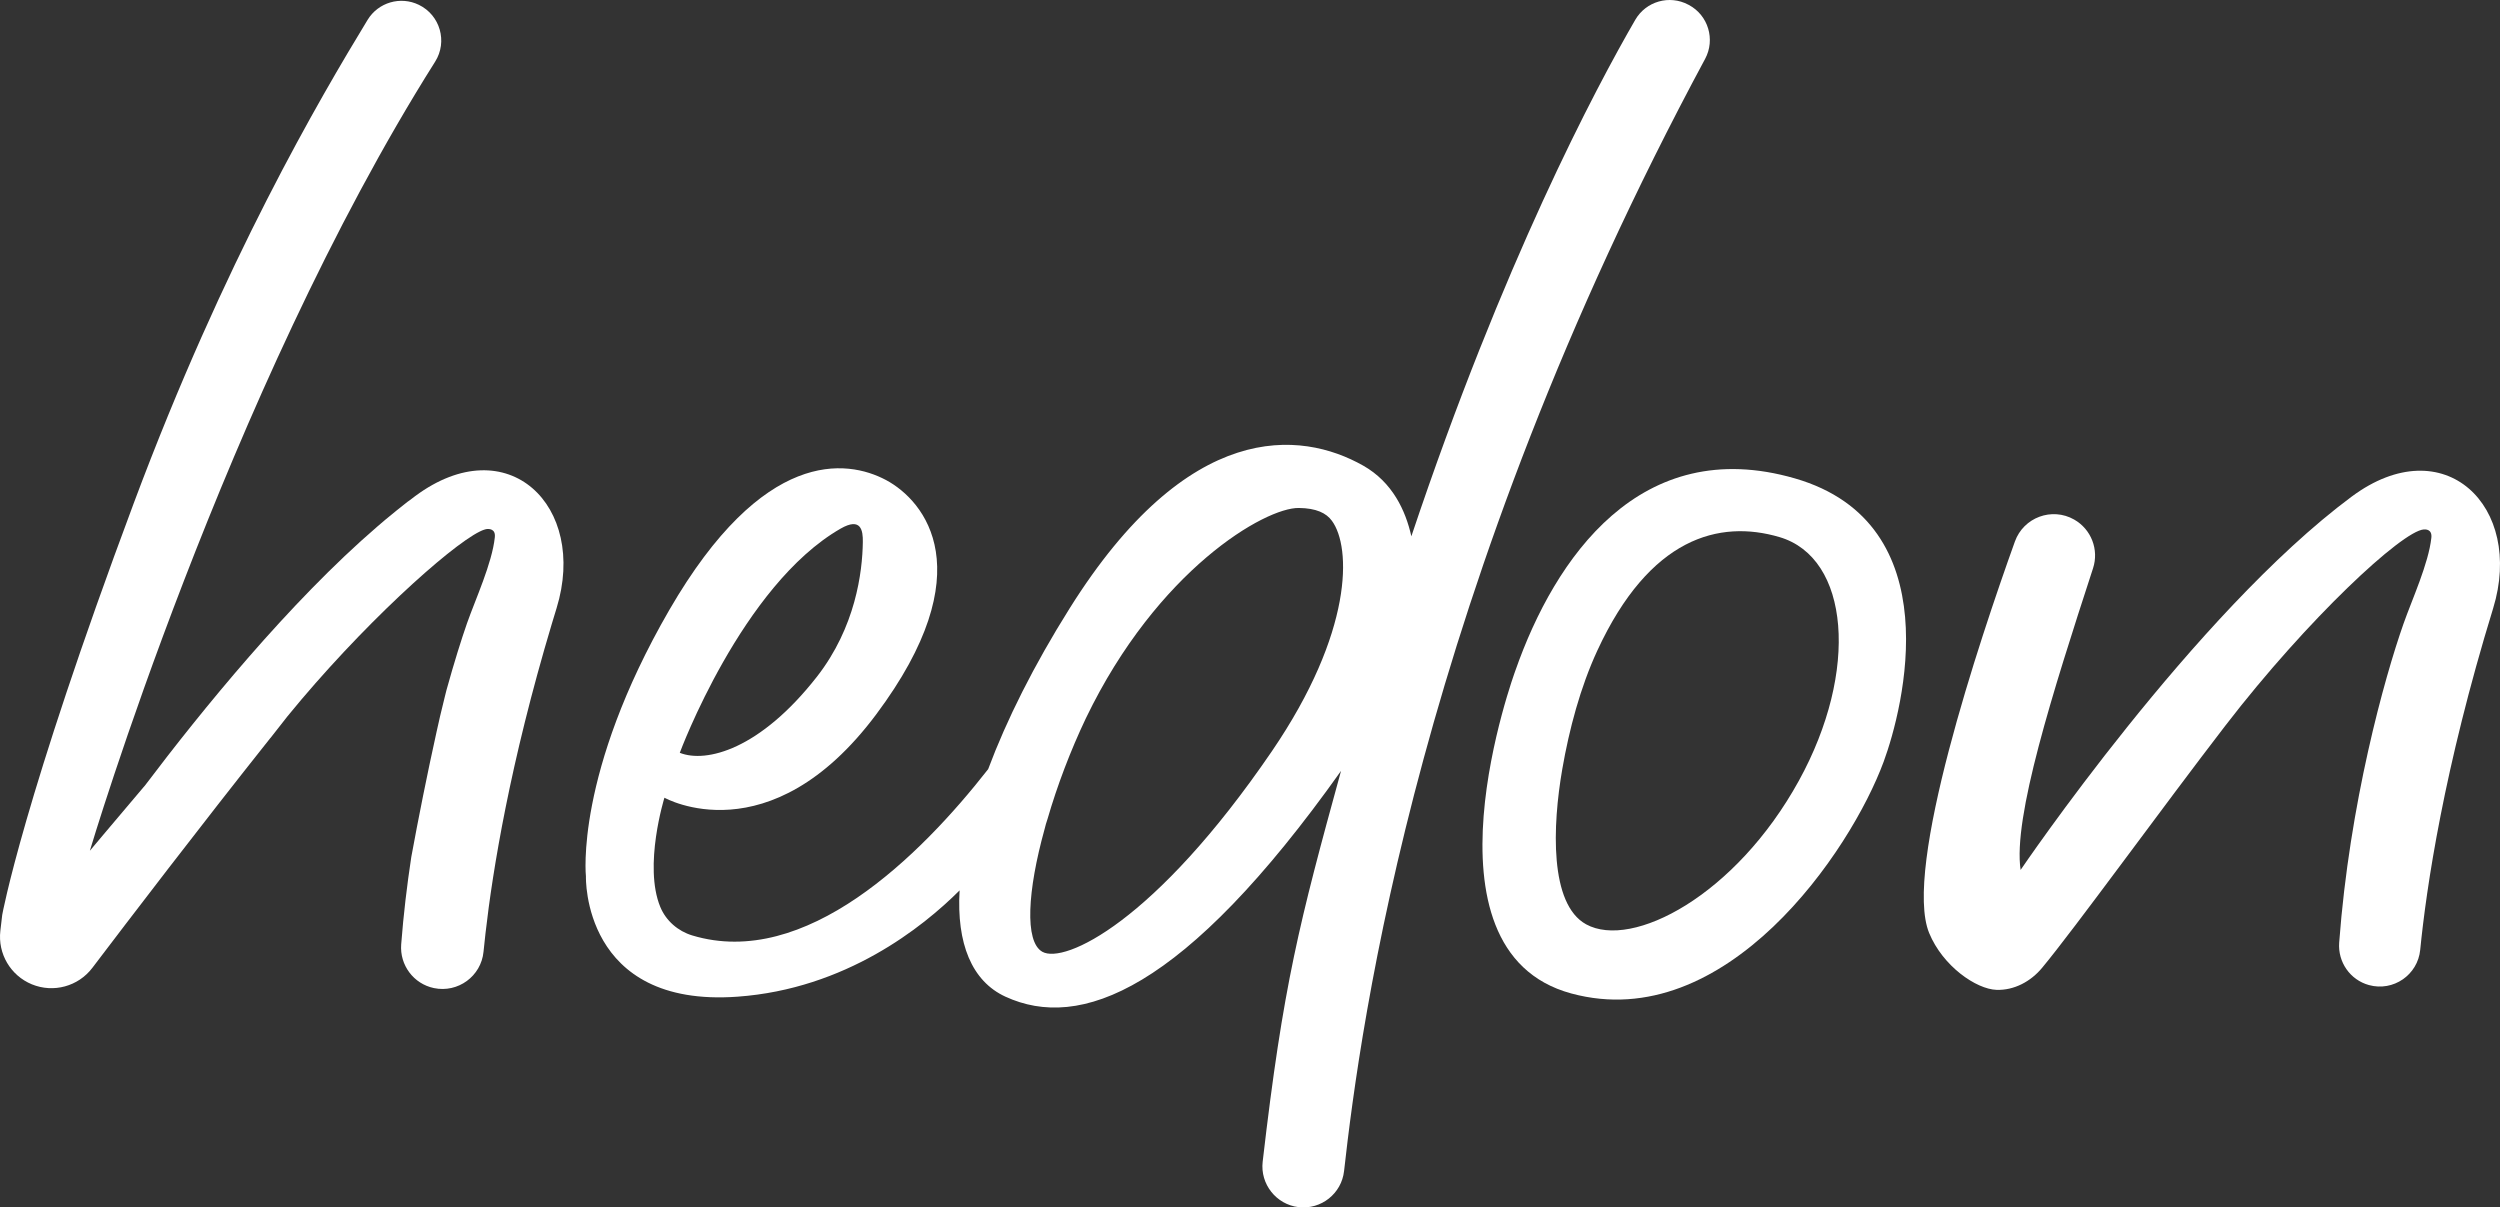 <svg xmlns="http://www.w3.org/2000/svg" id="b" data-name="Calque 2" width="1046.101" height="505.239" viewBox="0 0 1046.101 505.239"><rect x="0" y="0" width="1046.101" height="505.239" fill="#333333" stroke="none"/><g id="c" data-name="b"><g id="d" data-name="c"><g><path d="M173.713,207.6c-.812,.57-1.544,1.139-2.357,1.789-.243,.162-.569,.406-.813,.569-3.09,2.44-6.18,4.879-9.269,7.481-1.057,.894-2.196,1.87-3.334,2.845-36.752,31.63-73.748,77.244-97.327,108.467-.244,.244-.407,.488-.57,.65-13.171,15.53-22.442,26.588-22.442,26.588,0,0,56.983-191.637,144.473-330.172,5.285-8.368,2.107-19.461-6.792-23.792-7.715-3.755-17.016-1.034-21.472,6.297-19.779,32.539-59.885,100.601-97.832,202.203C9.468,335.012,.93,382.822,.93,382.822l-.782,6.661c-1.124,9.572,4.259,18.723,13.171,22.393,9.025,3.716,19.419,.893,25.318-6.882,15.133-19.948,45.223-59.356,74.42-96.081l.163-.163c2.358-3.008,4.716-6.017,7.075-9.025,30.572-37.484,67.729-71.064,80.496-77.325,1.301-.651,2.358-.976,3.09-1.057,.65,0,3.578-.162,3.171,3.497-1.138,10.814-8.049,25.775-11.627,35.938-2.358,6.749-5.368,16.343-8.619,28.052-.244,.813-.407,1.708-.651,2.602-1.463,5.855-2.683,11.058-3.496,14.88-3.903,17.644-7.561,35.939-10.571,52.363-1.792,11.794-3.256,24.042-4.214,36.478-.669,8.675,5.177,16.513,13.691,18.301h0c10.058,2.112,19.755-4.957,20.757-15.186,.232-2.368,.505-4.943,.827-7.72,3.008-26.425,10.245-71.064,27.807-129.688,.651-2.114,1.301-4.228,1.951-6.423,13.092-42.688-20.49-75.537-59.193-46.835v-.002Z" fill="#fff"></path><path d="M984.029,207.807c-65.787,48.865-138.525,156.204-138.525,156.204-3.266-21.793,13.295-74.038,30.307-126.221,2.547-7.812-.757-16.336-7.904-20.39h0c-9.333-5.293-21.174-.892-24.797,9.207-14.834,41.343-46.878,137.051-35.872,163.811,5.707,13.875,19.694,23.498,28.197,23.777,7.388,.243,14.312-3.509,19.04-9.191,13.54-16.271,50.314-67.096,76.741-101.416,34.463-44.757,73.928-81.38,82.991-82.051,.67-.05,3.565-.167,3.166,3.502-1.168,10.765-8.038,25.705-11.637,35.918-7.995,22.688-22.607,75.261-26.931,133.465-.605,8.146,4.575,15.602,12.45,17.771h0c10.179,2.803,20.413-4.23,21.454-14.736,2.571-25.952,9.876-75.684,30.51-142.877,13.092-42.632-20.477-75.528-59.192-46.772h.002Z" fill="#fff"></path><path d="M706.693,2.082l-.227-.121c-7.905-4.215-17.721-1.42-22.209,6.333-16.533,28.567-55.29,101.397-93.691,216.118-2.385-10.721-7.887-22.647-20.15-29.578-26.182-14.798-73.179-19.514-122.858,59.763-14.962,23.824-26.344,46.59-34.069,67.243-28.628,36.616-76.578,83.838-123.814,69.589-5.98-1.804-10.994-6.141-13.378-11.915-7.121-17.25,1.73-45.721,1.73-45.721,0,0,43.989,24.881,88.628-34.882,44.639-59.762,20.49-89.278,4.065-98.059-16.425-8.701-51.387-13.416-90.66,54.396-39.598,68.463-34.882,111.475-34.882,111.475,0,0-1.707,55.047,63.422,50.331,45.209-3.253,77.488-29.028,92.936-44.477-1.3,22.116,5.042,37.972,19.19,44.477,31.031,14.276,74.633-1.868,140.424-94.485-17.462,63.57-24.199,89.291-32.797,163.541-1.083,9.351,5.676,17.91,15.024,19.01,9.436,1.11,17.981-5.665,19.036-15.108,6.878-61.58,31.428-242.954,151.073-465.364,4.354-8.094,1.317-18.241-6.792-22.566h-.001ZM351.775,221.179c8.537-4.878,9.35,.813,9.268,5.61-.162,12.684-3.088,35.695-19.188,56.347-23.824,30.491-46.347,36.264-57.405,31.874,0,0,25.937-70.089,67.324-93.831h0Zm180.425,93.181c-49.03,71.796-86.919,89.034-96.027,83.911-7.561-4.228-6.179-25.694,.895-51.225,.325-1.464,.813-3.008,1.3-4.473,3.984-13.741,9.514-28.377,16.018-42.037,29.922-62.121,75.05-88.221,89.116-87.977,7.237,.082,11.465,2.114,13.823,5.367,8.131,11.058,8.943,46.509-25.125,96.433h0Z" fill="#fff"></path><path d="M751.064,200.185c-64.671-18.711-100.448,33.264-116.959,80.388,0,0-43.221,117.052,23.391,135.135,64.671,17.556,116.959-59.598,130.719-97.02,8.167-22.21,28.095-99.626-37.151-118.503h0Zm1.654,126.506c-26.503,48.147-69.776,70.654-89.019,60.081-15.406-8.464-14.091-41.238-9.981-64.932,2.895-16.689,7.55-34.216,14.648-49.576,21.913-47.417,51.061-54.937,76.218-47.53,29.372,8.648,33.439,55.985,8.134,101.957Z" fill="#fff"></path></g></g></g></svg>